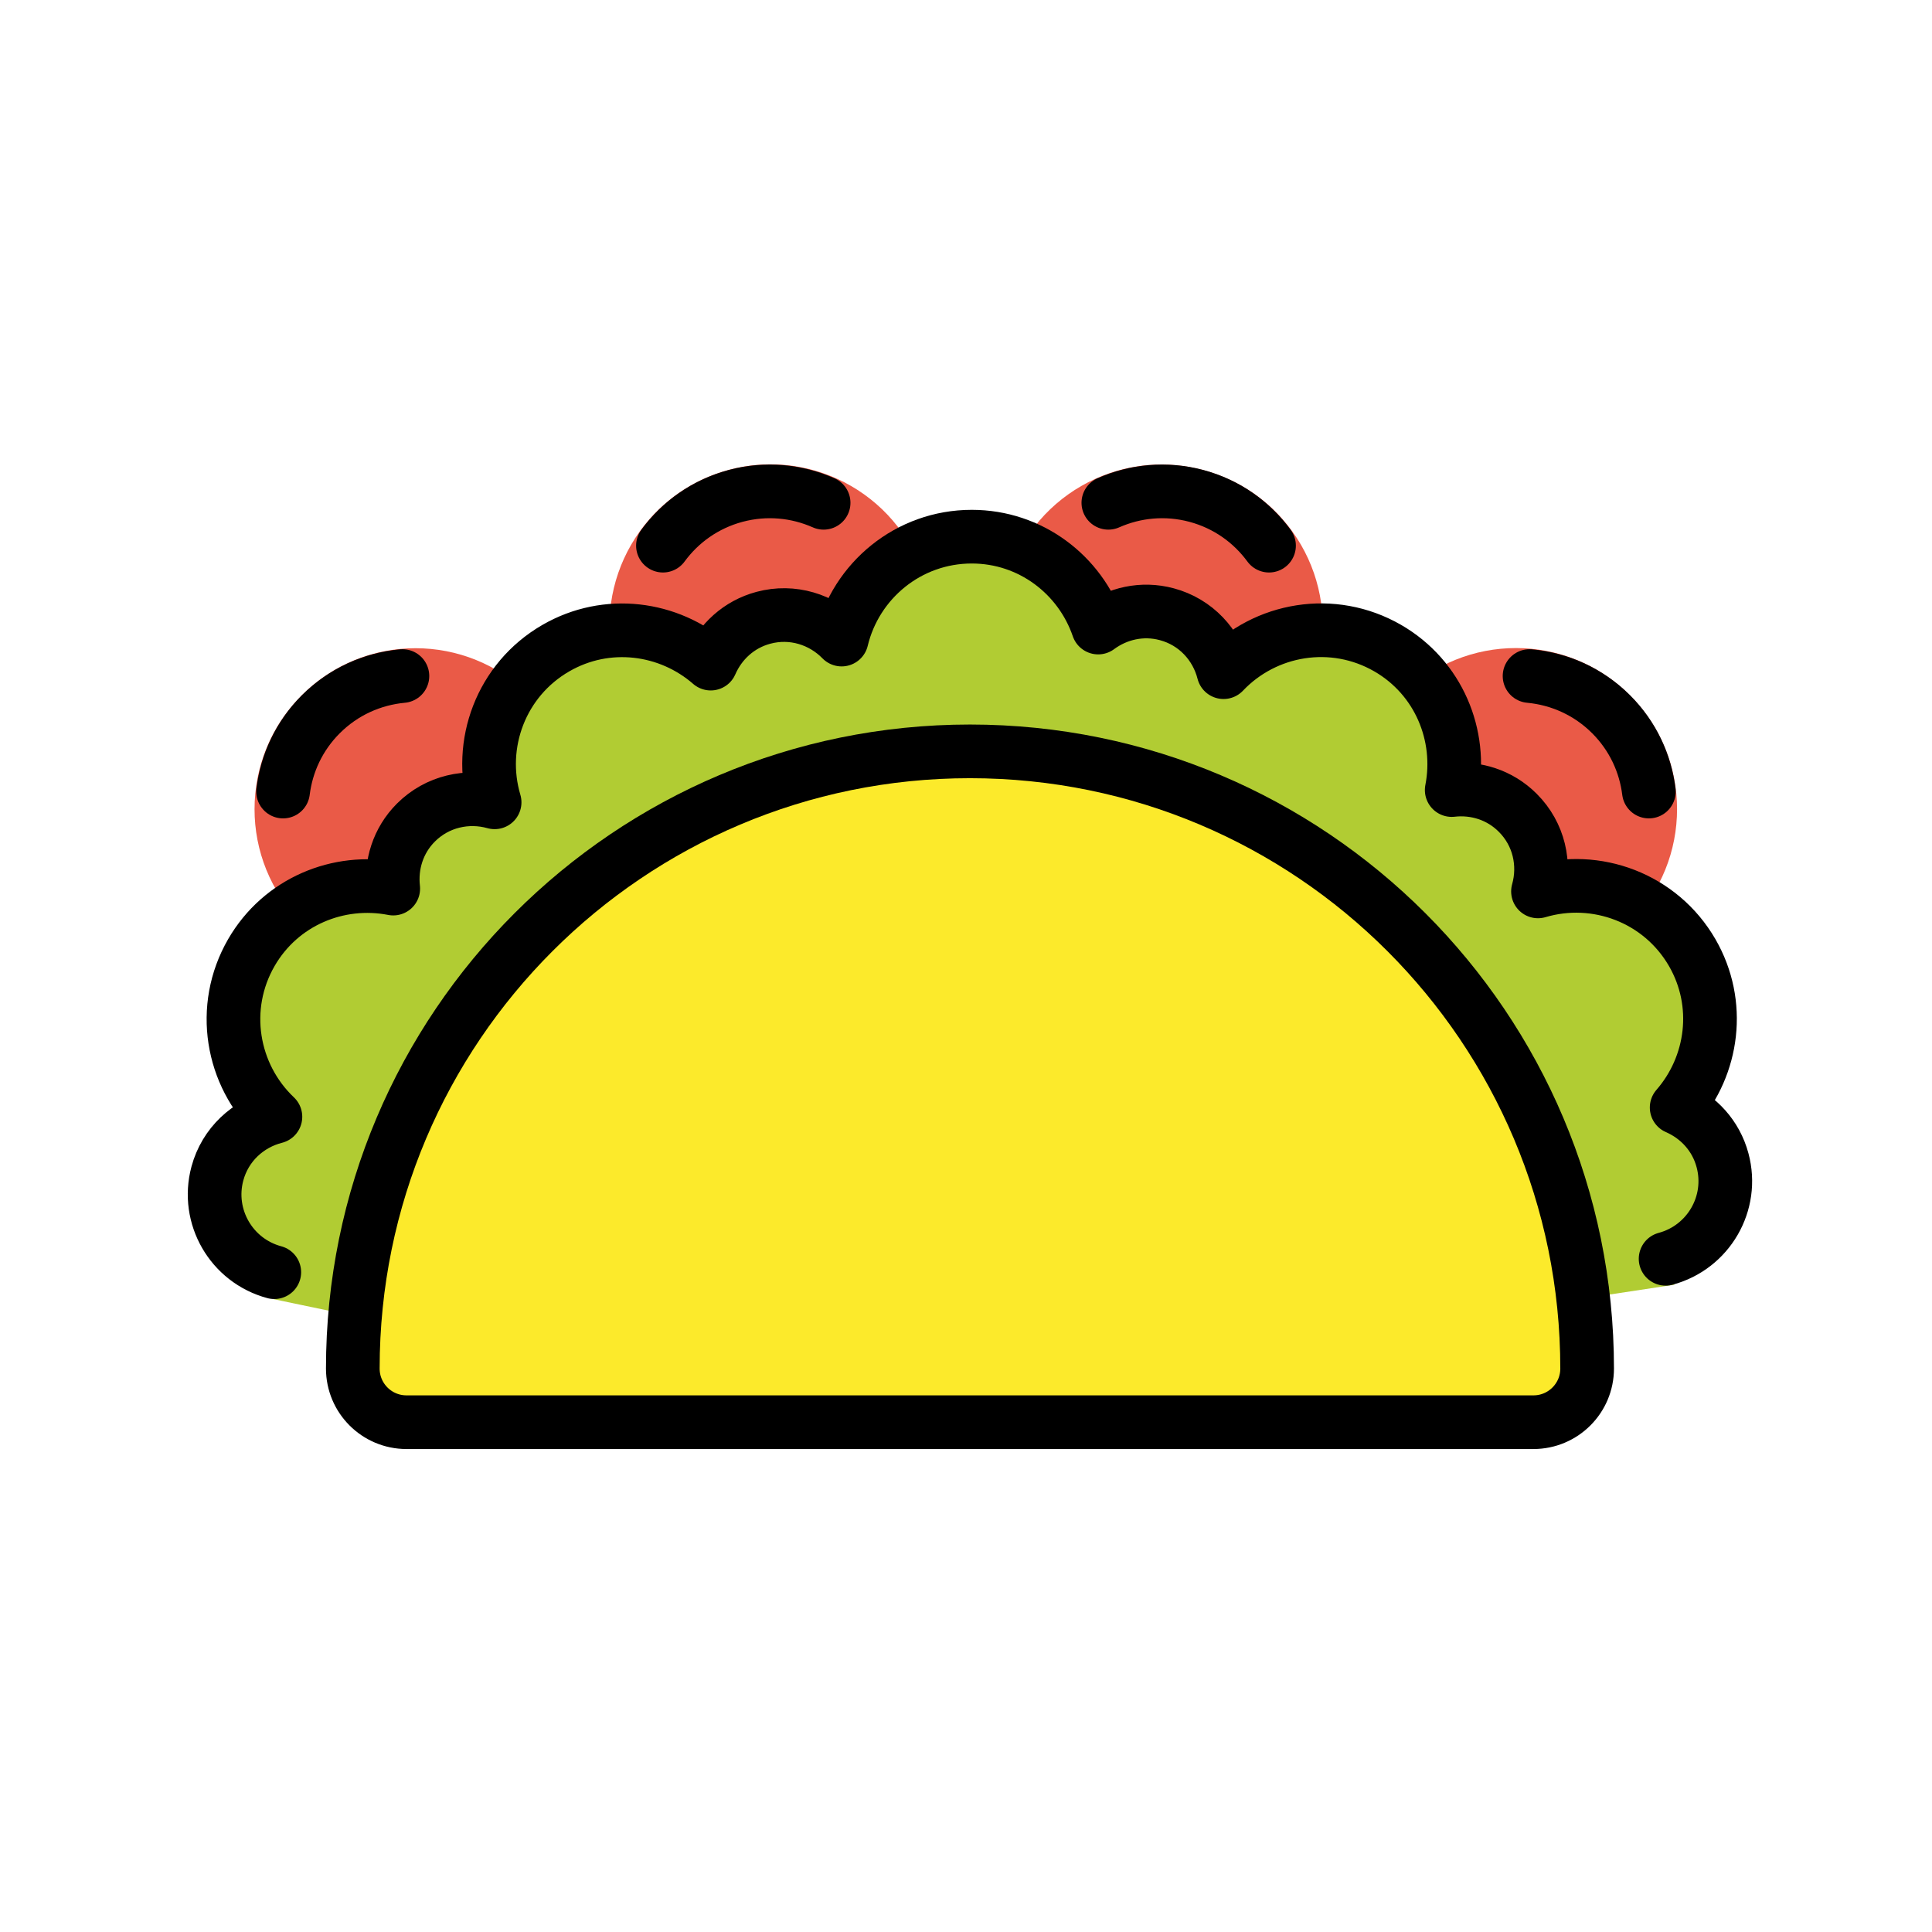 <svg id="emoji" viewBox="0 0 72 72" xmlns="http://www.w3.org/2000/svg">
  <g id="color">
    <ellipse cx="28.707" cy="23.311" rx="5.999" ry="5.999" transform="matrix(0.966 -0.259 0.259 0.966 -5.054 8.222)" fill="#ea5a47" stroke="none"/>
    <ellipse cx="15.49" cy="30.155" rx="6" ry="6" transform="matrix(0.707 -0.707 0.707 0.707 -16.786 19.788)" fill="#ea5a47" stroke="none"/>
    <ellipse cx="56.511" cy="30.153" rx="5.997" ry="6.002" transform="matrix(0.707 -0.707 0.707 0.707 -4.771 48.785)" fill="#ea5a47" stroke="none"/>
    <path fill="#ea5a47" stroke="none" d="M49.089,24.86c-0.859,3.201-4.145,5.095-7.347,4.239c-3.201-0.855-5.099-4.143-4.243-7.345 c0.853-3.197,4.147-5.096,7.345-4.235C48.042,18.371,49.946,21.661,49.089,24.86z"/>
    <path fill="#b1cc33" stroke="none" d="M57.441,48.628l4.958-0.75l-0.327-0.966c1.601-0.43,2.553-2.074,2.121-3.674 c-0.246-0.919-0.898-1.611-1.709-1.964c1.365-1.565,1.676-3.873,0.58-5.772c-1.182-2.043-3.582-2.924-5.748-2.282 c0.285-1.011,0.043-2.136-0.754-2.93c-0.672-0.674-1.584-0.947-2.46-0.847c0.399-2.039-0.486-4.192-2.385-5.289 c-2.045-1.179-4.564-0.742-6.119,0.896c-0.258-1.017-1.031-1.871-2.117-2.16 c-0.919-0.247-1.846-0.027-2.555,0.497c-0.674-1.965-2.518-3.387-4.711-3.387c-2.358,0-4.322,1.639-4.85,3.835 c-0.732-0.75-1.83-1.103-2.915-0.812c-0.919,0.246-1.611,0.898-1.964,1.708c-1.565-1.364-3.873-1.674-5.771-0.577 c-2.043,1.18-2.925,3.58-2.282,5.746c-1.011-0.283-2.137-0.041-2.932,0.754 c-0.673,0.672-0.946,1.584-0.846,2.461c-2.038-0.398-4.191,0.486-5.288,2.386 c-1.179,2.043-0.742,4.564,0.896,6.118c-1.017,0.259-1.87,1.031-2.162,2.117 c-0.429,1.601,0.521,3.245,2.121,3.675l-0.028,1.005l3.119,0.651"/>
    <path fill="#fcea2b" stroke="none" d="M15.148,53.001c-1.105,0-2-0.895-2-2c0-12.702,10.298-23,23-23c12.702,0,23,10.298,23,23 c0,1.105-0.896,2-2,2H15.148z"/>
  </g>
  <g id="hair"/>
  <g id="skin"/>
  <g id="skin-shadow"/>
  <g id="line">
    <path fill="none" stroke="#000000" stroke-linecap="round" stroke-linejoin="round" stroke-miterlimit="10" stroke-width="2" d="M15.148,53.001c-1.105,0-2-0.895-2-2c0-12.702,10.298-23,23-23c12.701,0,23,10.298,23,23c0,1.105-0.896,2-2,2H15.148z"/>
    <path fill="none" stroke="#000000" stroke-linecap="round" stroke-linejoin="round" stroke-miterlimit="10" stroke-width="2" d="M62.072,46.912c1.601-0.43,2.553-2.074,2.121-3.674c-0.246-0.919-0.898-1.611-1.709-1.964 c1.365-1.565,1.676-3.873,0.58-5.772c-1.182-2.043-3.582-2.924-5.748-2.282c0.285-1.011,0.043-2.136-0.754-2.93 c-0.672-0.674-1.584-0.947-2.461-0.847c0.398-2.039-0.486-4.192-2.385-5.289 c-2.045-1.179-4.564-0.742-6.118,0.896c-0.258-1.017-1.031-1.871-2.117-2.16 c-0.919-0.247-1.846-0.027-2.555,0.497c-0.674-1.965-2.518-3.387-4.711-3.387c-2.358,0-4.323,1.639-4.85,3.835 c-0.733-0.75-1.829-1.103-2.915-0.812c-0.919,0.246-1.611,0.898-1.963,1.708c-1.566-1.364-3.873-1.674-5.772-0.577 c-2.044,1.18-2.925,3.58-2.282,5.746c-1.01-0.283-2.137-0.041-2.932,0.754 c-0.673,0.672-0.945,1.584-0.846,2.461c-2.039-0.398-4.191,0.486-5.288,2.386 c-1.179,2.043-0.742,4.564,0.897,6.118c-1.018,0.259-1.871,1.031-2.163,2.117 c-0.429,1.601,0.521,3.245,2.121,3.675"/>
    <path fill="none" stroke="#000000" stroke-linecap="round" stroke-linejoin="round" stroke-miterlimit="10" stroke-width="2" d="M14.997,25.194c-1.11,0.103-2.191,0.574-3.042,1.425c-0.811,0.811-1.275,1.827-1.406,2.88"/>
    <path fill="none" stroke="#000000" stroke-linecap="round" stroke-linejoin="round" stroke-miterlimit="10" stroke-width="2" d="M30.694,18.738c-0.997-0.441-2.143-0.561-3.281-0.257c-1.134,0.304-2.064,0.977-2.707,1.854"/>
    <path fill="none" stroke="#000000" stroke-linecap="round" stroke-linejoin="round" stroke-miterlimit="10" stroke-width="2" d="M41.305,18.738c0.997-0.441,2.143-0.561,3.281-0.257c1.134,0.304,2.064,0.977,2.707,1.854"/>
    <path fill="none" stroke="#000000" stroke-linecap="round" stroke-linejoin="round" stroke-miterlimit="10" stroke-width="2" d="M57.002,25.194c1.109,0.103,2.189,0.574,3.041,1.425c0.81,0.811,1.275,1.827,1.406,2.88"/>
  </g>
</svg>
